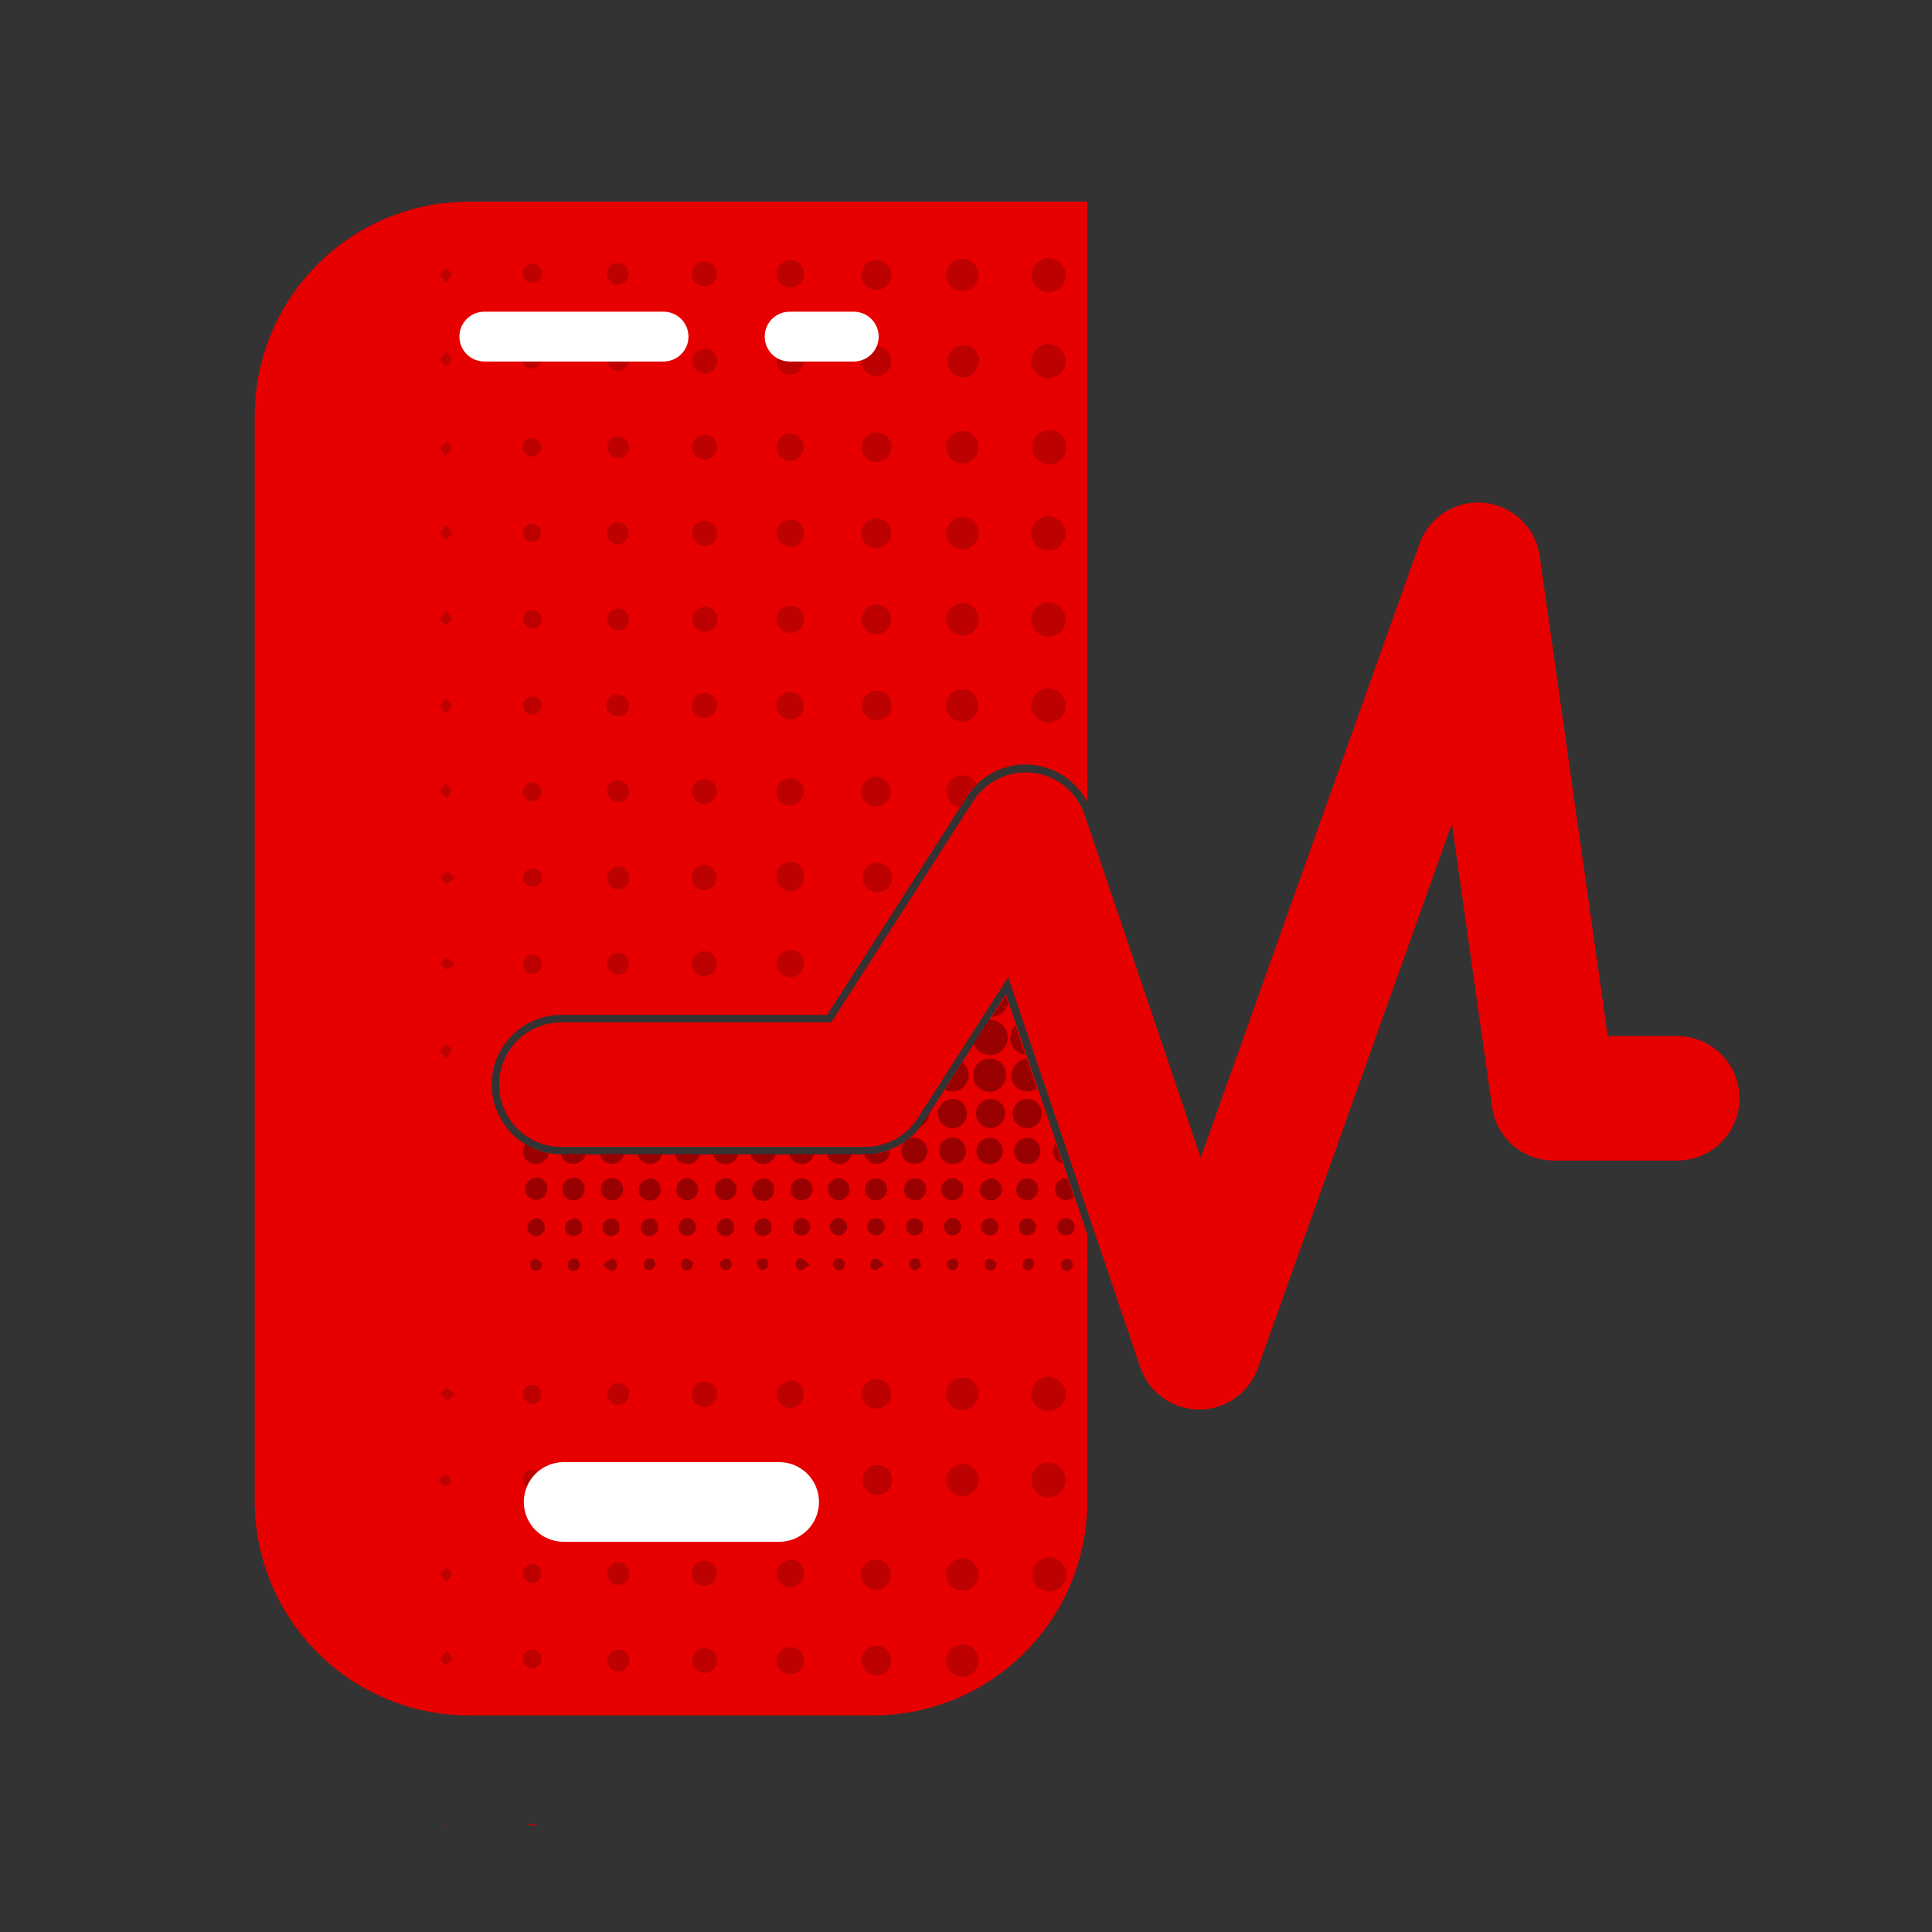<svg width="97" height="97" viewBox="0 0 97 97" fill="none" xmlns="http://www.w3.org/2000/svg">
<rect x="0" y="0" width="97" height="97" fill="#333333" stroke="none"/>
<g clip-path="url(#clip0_24_47)">
<g clip-path="url(#clip1_24_47)">
<path d="M50.5 49.916L46.375 56.344C45.731 57.347 44.622 57.956 43.431 57.956H28.184C27.078 57.953 26.034 57.431 25.375 56.541C24.587 55.478 24.466 54.062 25.059 52.881C25.653 51.7 26.863 50.956 28.184 50.956H41.531L48.55 40C49.359 38.716 50.913 38.109 52.381 38.5L52.531 38.55C52.625 38.575 52.719 38.609 52.809 38.644L52.991 38.725L53.216 38.844L53.4 38.956L53.584 39.091C53.65 39.134 53.709 39.184 53.769 39.234L53.919 39.369L54.1 39.556L54.191 39.666C54.347 39.847 54.478 40.047 54.591 40.259V10.125H23.55C17.606 10.125 12.791 14.944 12.791 20.884V75.384C12.8 81.319 17.616 86.125 23.55 86.125H43.834C49.778 86.125 54.594 81.306 54.591 75.366V61.966L50.5 49.916Z" fill="#E60000"/>
<path d="M27.175 74.331C27.169 74.456 27.113 74.572 27.019 74.653C26.922 74.734 26.8 74.775 26.675 74.766C26.431 74.75 26.241 74.544 26.25 74.3C26.238 74.125 26.328 73.959 26.478 73.872C26.631 73.784 26.819 73.791 26.966 73.888C27.109 73.984 27.188 74.156 27.166 74.331H27.175ZM26.709 78.531C26.466 78.528 26.262 78.725 26.259 78.969C26.241 79.144 26.325 79.316 26.475 79.409C26.622 79.5 26.812 79.5 26.962 79.409C27.109 79.316 27.194 79.144 27.175 78.969C27.166 78.722 26.959 78.525 26.709 78.531ZM26.675 83.759C26.797 83.772 26.919 83.734 27.012 83.656C27.109 83.578 27.166 83.463 27.175 83.341C27.2 83.169 27.125 82.997 26.981 82.897C26.841 82.797 26.653 82.787 26.5 82.869C26.347 82.953 26.253 83.116 26.259 83.291C26.25 83.534 26.431 83.741 26.675 83.759ZM26.706 69.531C26.459 69.531 26.262 69.731 26.259 69.975C26.241 70.15 26.325 70.319 26.475 70.412C26.622 70.506 26.812 70.506 26.962 70.412C27.109 70.319 27.194 70.15 27.175 69.975C27.172 69.853 27.122 69.737 27.034 69.653C26.944 69.572 26.825 69.525 26.706 69.531ZM22.384 74.031C22.294 74.031 22.166 74.169 21.975 74.309C22.166 74.45 22.281 74.606 22.384 74.594C22.491 74.584 22.594 74.425 22.7 74.331C22.594 74.219 22.5 74.05 22.384 74.025V74.031ZM22.384 83.609C22.494 83.516 22.669 83.434 22.7 83.316C22.731 83.194 22.569 83.084 22.441 82.891C22.291 83.069 22.134 83.181 22.134 83.284C22.134 83.391 22.275 83.5 22.366 83.606L22.384 83.609ZM26.741 47.931C26.494 47.925 26.291 48.116 26.281 48.359C26.256 48.534 26.331 48.706 26.475 48.803C26.622 48.903 26.809 48.909 26.959 48.825C27.113 48.737 27.203 48.575 27.194 48.4C27.2 48.272 27.153 48.147 27.062 48.056C26.972 47.969 26.847 47.919 26.719 47.925L26.741 47.931ZM22.45 78.691C22.341 78.791 22.166 78.869 22.134 78.991C22.106 79.109 22.269 79.216 22.4 79.416C22.544 79.231 22.706 79.119 22.7 79.016C22.694 78.909 22.5 78.794 22.431 78.684L22.45 78.691ZM22.116 44.044C22.219 44.156 22.309 44.319 22.431 44.35C22.55 44.381 22.65 44.206 22.841 44.069C22.65 43.931 22.534 43.775 22.431 43.784C22.325 43.794 22.2 43.95 22.094 44.041L22.116 44.044ZM22.116 48.369C22.219 48.475 22.309 48.641 22.431 48.669C22.55 48.7 22.65 48.525 22.841 48.391C22.65 48.25 22.534 48.094 22.431 48.106C22.325 48.116 22.2 48.269 22.094 48.366L22.116 48.369ZM22.116 69.969C22.219 70.081 22.309 70.244 22.431 70.275C22.55 70.306 22.65 70.131 22.841 69.994C22.65 69.856 22.534 69.7 22.431 69.709C22.325 69.719 22.2 69.875 22.094 69.966L22.116 69.969ZM26.719 43.6C26.466 43.603 26.259 43.809 26.259 44.066C26.256 44.309 26.453 44.513 26.7 44.516C26.825 44.525 26.95 44.484 27.047 44.4C27.141 44.316 27.197 44.197 27.2 44.069C27.2 43.944 27.15 43.822 27.059 43.734C26.969 43.647 26.847 43.597 26.719 43.6ZM31.041 69.444C30.741 69.444 30.494 69.684 30.491 69.984C30.488 70.284 30.725 70.531 31.028 70.534C31.328 70.541 31.575 70.3 31.581 70C31.587 69.853 31.531 69.709 31.431 69.606C31.328 69.5 31.188 69.441 31.041 69.444ZM31.041 43.519C30.897 43.516 30.756 43.572 30.653 43.675C30.55 43.775 30.497 43.916 30.5 44.059C30.481 44.266 30.578 44.466 30.756 44.575C30.931 44.684 31.153 44.684 31.331 44.575C31.506 44.466 31.606 44.266 31.584 44.059C31.594 43.913 31.541 43.766 31.438 43.659C31.334 43.553 31.188 43.494 31.041 43.5V43.519ZM31.041 47.841C30.819 47.834 30.616 47.962 30.525 48.166C30.438 48.366 30.478 48.603 30.631 48.763C30.788 48.922 31.022 48.972 31.225 48.891C31.431 48.809 31.569 48.612 31.569 48.391C31.578 48.247 31.525 48.109 31.428 48.003C31.328 47.9 31.194 47.841 31.05 47.841H31.041ZM31.569 39.766C31.587 39.544 31.469 39.334 31.272 39.234C31.072 39.134 30.834 39.166 30.669 39.312C30.5 39.456 30.441 39.691 30.512 39.9C30.584 40.109 30.778 40.253 31 40.266C31.147 40.288 31.294 40.247 31.406 40.15C31.519 40.053 31.581 39.913 31.581 39.766H31.569ZM31.069 73.766C30.847 73.747 30.637 73.866 30.538 74.066C30.438 74.266 30.472 74.506 30.619 74.672C30.769 74.838 31.006 74.897 31.216 74.819C31.425 74.741 31.566 74.544 31.569 74.319C31.587 74.175 31.538 74.031 31.441 73.925C31.341 73.819 31.2 73.759 31.056 73.766H31.069ZM26.719 35.875C26.975 35.881 27.184 35.678 27.191 35.425C27.2 35.181 27.009 34.975 26.766 34.966C26.641 34.953 26.519 34.994 26.425 35.075C26.331 35.156 26.272 35.272 26.266 35.394C26.256 35.647 26.453 35.862 26.706 35.875H26.719ZM26.719 30.641C26.475 30.644 26.278 30.841 26.275 31.084C26.269 31.275 26.378 31.447 26.553 31.522C26.725 31.597 26.928 31.559 27.059 31.425C27.194 31.291 27.231 31.091 27.156 30.916C27.081 30.744 26.909 30.634 26.719 30.641ZM26.719 39.284C26.478 39.278 26.272 39.469 26.259 39.709C26.234 39.884 26.312 40.056 26.456 40.153C26.6 40.253 26.788 40.259 26.941 40.175C27.094 40.087 27.184 39.925 27.175 39.75C27.178 39.628 27.131 39.509 27.047 39.422C26.959 39.334 26.844 39.284 26.719 39.284ZM31.05 78.444C30.906 78.438 30.766 78.491 30.663 78.591C30.559 78.688 30.5 78.825 30.5 78.969C30.475 79.175 30.569 79.378 30.741 79.491C30.916 79.603 31.137 79.609 31.316 79.506C31.494 79.403 31.597 79.206 31.584 79C31.594 78.853 31.541 78.709 31.438 78.606C31.337 78.5 31.197 78.441 31.05 78.444ZM31.05 82.831C30.828 82.828 30.628 82.959 30.544 83.162C30.456 83.366 30.503 83.603 30.659 83.759C30.812 83.916 31.047 83.963 31.253 83.878C31.456 83.794 31.591 83.597 31.591 83.375C31.594 83.228 31.538 83.088 31.434 82.984C31.328 82.881 31.188 82.825 31.041 82.831H31.05ZM35.375 40.366C35.719 40.362 35.997 40.081 35.994 39.737C35.994 39.391 35.712 39.116 35.369 39.116C35.025 39.116 34.744 39.397 34.744 39.741C34.744 39.906 34.806 40.066 34.922 40.184C35.041 40.3 35.2 40.366 35.366 40.366H35.375ZM35.375 18.759C35.719 18.769 36.006 18.494 36.016 18.15C36.022 17.806 35.75 17.519 35.406 17.509C35.059 17.503 34.772 17.775 34.766 18.119C34.756 18.466 35.031 18.753 35.375 18.759ZM35.375 14.369C35.719 14.366 35.994 14.081 35.991 13.738C35.984 13.394 35.703 13.116 35.359 13.119C35.013 13.125 34.737 13.406 34.741 13.75C34.737 13.916 34.803 14.078 34.922 14.194C35.041 14.312 35.203 14.375 35.369 14.369H35.375ZM31.034 34.869C30.828 34.85 30.628 34.95 30.519 35.125C30.409 35.3 30.409 35.525 30.519 35.7C30.628 35.875 30.828 35.975 31.034 35.956C31.181 35.966 31.328 35.913 31.431 35.806C31.534 35.7 31.584 35.553 31.569 35.406C31.569 35.263 31.512 35.125 31.413 35.028C31.309 34.928 31.172 34.872 31.031 34.875L31.034 34.869ZM35.375 36.034C35.719 36.028 35.994 35.747 35.991 35.403C35.984 35.056 35.703 34.781 35.359 34.784C35.013 34.788 34.737 35.072 34.741 35.416C34.734 35.584 34.8 35.744 34.919 35.862C35.041 35.981 35.203 36.047 35.369 36.041L35.375 36.034ZM35.375 31.716C35.719 31.722 36.006 31.45 36.016 31.106C36.025 30.762 35.753 30.475 35.409 30.466C35.062 30.456 34.775 30.725 34.766 31.069C34.753 31.234 34.809 31.394 34.919 31.516C35.028 31.641 35.181 31.712 35.344 31.719L35.375 31.716ZM39.709 14.425C39.987 14.416 40.231 14.238 40.328 13.978C40.422 13.719 40.353 13.425 40.15 13.238C39.944 13.05 39.647 13.003 39.397 13.119C39.144 13.234 38.987 13.494 39 13.769C39.006 14.141 39.309 14.434 39.681 14.431L39.709 14.425ZM36 26.806C36.016 26.462 35.75 26.169 35.406 26.153C35.062 26.134 34.769 26.4 34.753 26.744C34.734 27.087 34.997 27.381 35.341 27.4C35.506 27.413 35.672 27.356 35.797 27.244C35.922 27.131 35.994 26.972 36 26.806ZM39.681 18.806C39.956 18.806 40.203 18.637 40.309 18.384C40.413 18.128 40.353 17.834 40.156 17.641C39.959 17.447 39.666 17.391 39.413 17.5C39.159 17.609 38.997 17.859 39 18.134C38.997 18.312 39.062 18.484 39.188 18.613C39.312 18.741 39.481 18.812 39.659 18.816L39.681 18.806ZM26.466 91.641H26.966C26.891 91.581 26.8 91.553 26.706 91.559C26.619 91.566 26.538 91.594 26.466 91.641ZM22.381 91.641H22.456C22.441 91.625 22.431 91.606 22.419 91.591L22.381 91.641ZM44 14.559C44.416 14.559 44.75 14.225 44.75 13.809C44.75 13.397 44.416 13.059 44 13.059C43.584 13.059 43.25 13.397 43.25 13.809C43.25 14.225 43.584 14.559 44 14.559ZM39.669 23.134C40.047 23.134 40.35 22.831 40.35 22.456C40.35 22.078 40.047 21.775 39.669 21.775C39.294 21.775 38.991 22.078 38.991 22.456C38.991 22.831 39.294 23.134 39.669 23.134ZM22.681 22.5C22.681 22.391 22.519 22.284 22.431 22.175C22.319 22.275 22.144 22.356 22.116 22.475C22.084 22.594 22.25 22.7 22.375 22.9C22.525 22.694 22.684 22.584 22.681 22.5ZM22.366 18.391C22.475 18.291 22.65 18.209 22.681 18.091C22.709 17.969 22.55 17.866 22.419 17.666C22.269 17.85 22.116 17.959 22.116 18.066C22.116 18.169 22.275 18.259 22.366 18.369V18.391ZM22.681 13.791C22.681 13.681 22.519 13.575 22.431 13.469C22.319 13.566 22.144 13.65 22.116 13.766C22.084 13.881 22.25 13.991 22.381 14.191C22.525 14 22.684 13.875 22.681 13.769V13.791ZM22.366 27.094C22.475 27 22.65 26.919 22.681 26.8C22.709 26.681 22.55 26.575 22.419 26.375C22.269 26.556 22.116 26.666 22.116 26.769C22.116 26.875 22.275 26.969 22.366 27.075V27.094ZM22.681 52.731C22.681 52.619 22.506 52.519 22.409 52.419C22.306 52.525 22.141 52.619 22.116 52.741C22.091 52.859 22.259 52.956 22.406 53.144C22.541 52.931 22.691 52.809 22.681 52.709V52.731ZM22.116 39.741C22.144 39.859 22.316 39.941 22.431 40.041C22.519 39.931 22.675 39.831 22.681 39.716C22.684 39.6 22.525 39.5 22.381 39.316C22.25 39.5 22.094 39.65 22.116 39.741ZM22.375 31.4C22.484 31.3 22.65 31.209 22.681 31.091C22.709 30.969 22.544 30.869 22.409 30.675C22.266 30.859 22.109 30.975 22.116 31.081C22.119 31.184 22.281 31.294 22.375 31.4ZM35.366 49C35.709 48.997 35.987 48.716 35.984 48.372C35.984 48.028 35.703 47.75 35.359 47.75C35.013 47.75 34.734 48.031 34.734 48.375C34.731 48.544 34.797 48.706 34.916 48.822C35.034 48.941 35.197 49.006 35.366 49ZM35.366 44.681C35.709 44.675 35.984 44.391 35.981 44.047C35.975 43.703 35.694 43.425 35.347 43.431C35.003 43.434 34.728 43.716 34.731 44.059C34.725 44.231 34.791 44.394 34.913 44.513C35.034 44.631 35.2 44.694 35.369 44.684L35.366 44.681ZM26.706 14.181C26.881 14.197 27.05 14.116 27.144 13.966C27.238 13.816 27.238 13.628 27.144 13.478C27.05 13.328 26.881 13.247 26.706 13.266C26.587 13.262 26.472 13.309 26.387 13.394C26.303 13.478 26.256 13.591 26.256 13.709C26.247 13.838 26.291 13.963 26.378 14.056C26.462 14.147 26.584 14.203 26.709 14.206L26.706 14.181ZM26.706 21.975C26.459 21.972 26.256 22.169 26.256 22.416C26.238 22.591 26.319 22.759 26.469 22.853C26.619 22.947 26.806 22.947 26.956 22.853C27.106 22.759 27.188 22.591 27.169 22.416C27.15 22.178 26.947 21.997 26.709 22L26.706 21.975ZM22.406 35.091C22.3 35.194 22.134 35.291 22.109 35.409C22.084 35.531 22.256 35.631 22.4 35.819C22.534 35.625 22.684 35.506 22.675 35.4C22.666 35.294 22.5 35.219 22.409 35.116L22.406 35.091ZM26.669 18.5C26.925 18.519 27.15 18.331 27.169 18.075C27.172 17.825 26.988 17.609 26.741 17.575C26.616 17.566 26.491 17.606 26.397 17.691C26.303 17.772 26.247 17.891 26.241 18.016C26.222 18.141 26.259 18.269 26.344 18.366C26.428 18.466 26.547 18.522 26.675 18.525L26.669 18.5ZM26.7 26.294C26.456 26.297 26.256 26.497 26.256 26.741C26.253 26.863 26.3 26.981 26.384 27.069C26.469 27.159 26.587 27.209 26.709 27.209C26.962 27.206 27.169 27.003 27.169 26.75C27.153 26.506 26.95 26.316 26.706 26.319L26.7 26.294ZM48.6 39.894C48.916 39.394 49.056 39.394 49.056 39.394C48.888 39.047 48.5 38.862 48.125 38.959C47.75 39.053 47.494 39.4 47.516 39.788C47.534 40.172 47.828 40.491 48.209 40.544L48.6 39.894ZM48.325 25.966C47.881 25.962 47.516 26.319 47.509 26.762C47.503 27.209 47.856 27.575 48.303 27.584C48.747 27.594 49.116 27.244 49.131 26.8C49.141 26.581 49.059 26.366 48.909 26.209C48.756 26.05 48.544 25.962 48.325 25.966ZM48.325 21.644C47.997 21.641 47.697 21.837 47.569 22.141C47.441 22.441 47.509 22.794 47.741 23.025C47.972 23.259 48.322 23.328 48.625 23.203C48.931 23.075 49.128 22.778 49.125 22.45C49.128 22.238 49.044 22.031 48.897 21.881C48.747 21.731 48.544 21.644 48.331 21.644H48.325ZM48.325 34.609C47.997 34.6 47.694 34.791 47.559 35.091C47.425 35.391 47.487 35.741 47.716 35.981C47.944 36.219 48.291 36.294 48.597 36.172C48.903 36.053 49.106 35.759 49.109 35.431C49.125 34.994 48.781 34.625 48.344 34.609H48.325ZM48.325 30.291C47.997 30.291 47.7 30.491 47.575 30.794C47.45 31.097 47.522 31.447 47.756 31.678C47.994 31.909 48.344 31.975 48.647 31.844C48.947 31.712 49.141 31.413 49.134 31.084C49.138 30.869 49.05 30.666 48.897 30.516C48.744 30.366 48.534 30.284 48.319 30.291H48.325ZM44.031 17.391C43.728 17.381 43.45 17.553 43.325 17.831C43.2 18.106 43.256 18.431 43.466 18.65C43.675 18.869 43.997 18.938 44.278 18.828C44.559 18.719 44.747 18.447 44.75 18.144C44.756 17.947 44.684 17.756 44.547 17.616C44.409 17.472 44.222 17.391 44.025 17.391H44.031ZM44 21.709C43.591 21.716 43.263 22.05 43.266 22.459C43.266 22.866 43.597 23.197 44.006 23.2C44.416 23.203 44.75 22.875 44.756 22.466C44.759 22.262 44.684 22.069 44.541 21.925C44.397 21.781 44.203 21.703 44 21.709ZM44 26.031C43.591 26.025 43.256 26.35 43.247 26.759C43.237 27.169 43.559 27.506 43.969 27.519C44.375 27.531 44.719 27.212 44.734 26.806C44.747 26.603 44.675 26.403 44.538 26.256C44.397 26.109 44.203 26.028 44 26.031ZM48.316 73.5C47.869 73.503 47.509 73.866 47.509 74.309C47.509 74.756 47.869 75.119 48.316 75.119C48.759 75.122 49.125 74.766 49.131 74.319C49.138 74.1 49.056 73.888 48.9 73.731C48.747 73.578 48.534 73.494 48.316 73.5ZM49.125 83.416C49.144 83.088 48.959 82.778 48.663 82.638C48.366 82.497 48.013 82.55 47.769 82.772C47.525 82.997 47.444 83.344 47.556 83.653C47.672 83.959 47.959 84.169 48.291 84.181C48.503 84.191 48.709 84.116 48.869 83.972C49.025 83.828 49.119 83.628 49.125 83.416ZM48.35 69.175C48.022 69.162 47.719 69.35 47.581 69.65C47.447 69.95 47.506 70.303 47.731 70.541C47.956 70.781 48.306 70.859 48.612 70.741C48.919 70.622 49.125 70.328 49.131 70C49.138 69.787 49.059 69.578 48.913 69.425C48.766 69.269 48.562 69.178 48.35 69.175ZM48.316 78.241C47.869 78.244 47.513 78.603 47.509 79.047C47.509 79.494 47.866 79.856 48.312 79.859C48.756 79.866 49.122 79.509 49.131 79.066C49.138 78.847 49.056 78.631 48.9 78.475C48.747 78.319 48.534 78.234 48.316 78.241ZM43.256 31.031C43.228 31.331 43.384 31.622 43.653 31.759C43.925 31.9 44.25 31.863 44.481 31.666C44.712 31.469 44.8 31.15 44.703 30.863C44.609 30.575 44.347 30.375 44.044 30.356C43.85 30.337 43.656 30.4 43.509 30.528C43.359 30.653 43.269 30.834 43.256 31.031ZM52.681 34.559C52.331 34.544 52.006 34.741 51.859 35.059C51.712 35.378 51.772 35.753 52.013 36.006C52.253 36.263 52.622 36.347 52.95 36.222C53.275 36.097 53.494 35.784 53.5 35.434C53.503 34.972 53.144 34.587 52.681 34.559ZM52.631 30.241C52.156 30.247 51.775 30.634 51.781 31.106C51.784 31.581 52.169 31.962 52.644 31.959C53.116 31.959 53.5 31.575 53.5 31.1C53.494 30.622 53.106 30.241 52.631 30.241ZM52.631 14.675C53.106 14.684 53.497 14.306 53.506 13.831C53.513 13.356 53.134 12.963 52.659 12.956C52.431 12.953 52.212 13.044 52.05 13.206C51.888 13.366 51.794 13.588 51.794 13.816C51.8 14.272 52.159 14.65 52.616 14.675H52.631ZM52.659 17.275C52.312 17.266 51.994 17.469 51.853 17.788C51.712 18.106 51.778 18.478 52.019 18.731C52.259 18.981 52.631 19.062 52.953 18.934C53.278 18.809 53.494 18.497 53.5 18.15C53.503 17.672 53.122 17.284 52.644 17.275H52.659ZM52.659 25.916C52.309 25.906 51.991 26.109 51.853 26.431C51.712 26.75 51.781 27.122 52.022 27.375C52.266 27.625 52.638 27.703 52.959 27.572C53.284 27.444 53.497 27.128 53.5 26.781C53.497 26.303 53.112 25.919 52.634 25.916H52.659ZM52.659 21.594C52.188 21.606 51.812 21.997 51.819 22.472C51.828 22.944 52.219 23.322 52.694 23.316C53.166 23.306 53.547 22.919 53.541 22.444C53.534 22.209 53.434 21.984 53.259 21.825C53.087 21.666 52.856 21.581 52.619 21.594H52.659ZM52.684 78.191C52.212 78.188 51.825 78.569 51.819 79.041C51.816 79.516 52.194 79.903 52.669 79.909C53.141 79.916 53.531 79.537 53.541 79.066C53.541 78.828 53.447 78.603 53.278 78.438C53.109 78.272 52.881 78.184 52.644 78.191H52.684ZM49.184 18.191C49.203 17.863 49.022 17.553 48.722 17.413C48.425 17.272 48.072 17.325 47.828 17.547C47.587 17.772 47.503 18.119 47.616 18.428C47.731 18.734 48.022 18.944 48.35 18.956C48.772 18.941 49.112 18.603 49.125 18.181L49.184 18.191ZM48.316 13C47.869 13 47.506 13.363 47.506 13.809C47.506 14.256 47.869 14.619 48.316 14.619C48.756 14.619 49.119 14.262 49.119 13.819C49.128 13.603 49.044 13.394 48.894 13.238C48.741 13.084 48.531 12.997 48.316 13ZM52.616 73.444C52.141 73.459 51.769 73.853 51.781 74.325C51.794 74.8 52.184 75.175 52.659 75.166C53.131 75.153 53.509 74.763 53.5 74.291C53.494 74.062 53.397 73.844 53.231 73.684C53.066 73.528 52.844 73.444 52.616 73.45V73.444ZM31.044 30.556C30.825 30.55 30.622 30.681 30.534 30.884C30.447 31.087 30.491 31.322 30.644 31.481C30.797 31.637 31.031 31.688 31.238 31.606C31.444 31.525 31.578 31.325 31.581 31.106C31.584 30.959 31.531 30.819 31.431 30.716C31.328 30.613 31.191 30.553 31.044 30.556ZM52.656 69.125C52.181 69.116 51.788 69.494 51.781 69.969C51.772 70.444 52.15 70.838 52.625 70.844C53.1 70.853 53.491 70.475 53.5 70C53.503 69.528 53.128 69.138 52.656 69.125ZM39.694 82.691C39.416 82.681 39.159 82.844 39.047 83.1C38.934 83.353 38.991 83.653 39.184 83.853C39.378 84.053 39.675 84.116 39.931 84.009C40.191 83.906 40.359 83.653 40.359 83.375C40.366 83.194 40.297 83.022 40.172 82.891C40.047 82.763 39.875 82.691 39.694 82.691ZM35.344 69.366C35.178 69.362 35.019 69.431 34.903 69.55C34.788 69.672 34.728 69.834 34.734 70C34.734 70.35 35.019 70.631 35.369 70.631C35.716 70.631 36 70.35 36 70C36.009 69.825 35.944 69.656 35.816 69.534C35.691 69.412 35.519 69.35 35.344 69.366ZM44 34.675C43.591 34.684 43.266 35.022 43.269 35.431C43.275 35.841 43.609 36.169 44.019 36.166C44.428 36.163 44.759 35.828 44.759 35.419C44.766 35.219 44.684 35.025 44.541 34.884C44.397 34.741 44.2 34.666 44 34.675ZM35.334 21.831C34.994 21.853 34.734 22.144 34.75 22.484C34.769 22.825 35.056 23.091 35.397 23.078C35.741 23.066 36.006 22.781 36 22.441C36 22.269 35.928 22.106 35.8 21.991C35.675 21.875 35.506 21.816 35.334 21.831ZM39.675 78.331C39.4 78.331 39.153 78.5 39.05 78.756C38.947 79.013 39.006 79.303 39.203 79.497C39.4 79.688 39.694 79.744 39.947 79.634C40.2 79.525 40.362 79.275 40.359 79C40.369 78.816 40.3 78.634 40.169 78.503C40.041 78.372 39.859 78.3 39.675 78.306V78.331ZM39.675 69.331C39.4 69.331 39.153 69.5 39.05 69.756C38.947 70.013 39.006 70.303 39.203 70.497C39.4 70.688 39.694 70.744 39.947 70.634C40.2 70.525 40.362 70.275 40.359 70C40.369 69.812 40.3 69.631 40.169 69.5C40.038 69.366 39.856 69.297 39.669 69.306L39.675 69.331ZM39.675 73.65C39.3 73.647 38.991 73.95 38.984 74.325C38.981 74.7 39.278 75.013 39.656 75.019C40.031 75.028 40.344 74.731 40.356 74.356C40.372 74.166 40.309 73.978 40.178 73.841C40.05 73.7 39.869 73.622 39.681 73.625L39.675 73.65ZM31.031 21.916C30.809 21.916 30.609 22.053 30.528 22.259C30.447 22.466 30.497 22.7 30.656 22.853C30.816 23.006 31.053 23.047 31.256 22.959C31.456 22.869 31.587 22.666 31.581 22.444C31.581 22.3 31.522 22.163 31.419 22.062C31.312 21.962 31.175 21.909 31.031 21.916ZM31.031 13.206C30.809 13.2 30.606 13.328 30.516 13.528C30.428 13.731 30.469 13.966 30.622 14.125C30.775 14.284 31.006 14.338 31.212 14.256C31.419 14.178 31.556 13.981 31.559 13.759C31.572 13.466 31.344 13.219 31.05 13.206H31.031ZM31.031 26.234C30.809 26.228 30.606 26.356 30.516 26.559C30.428 26.762 30.469 27 30.622 27.159C30.775 27.319 31.009 27.369 31.216 27.288C31.422 27.203 31.559 27.006 31.559 26.784C31.566 26.644 31.516 26.506 31.422 26.403C31.325 26.3 31.191 26.238 31.05 26.234H31.031ZM31.031 17.591C30.887 17.591 30.75 17.647 30.65 17.75C30.55 17.853 30.497 17.991 30.5 18.134C30.528 18.416 30.762 18.628 31.044 18.628C31.322 18.628 31.559 18.416 31.584 18.134C31.587 17.991 31.531 17.85 31.428 17.747C31.325 17.644 31.184 17.587 31.041 17.591H31.031ZM36 74.319C36.009 73.975 35.737 73.691 35.391 73.681C35.047 73.672 34.759 73.944 34.75 74.287C34.741 74.631 35.009 74.919 35.356 74.931C35.522 74.941 35.688 74.881 35.809 74.766C35.934 74.65 36.003 74.487 36 74.319ZM35.4 82.75C35.231 82.741 35.069 82.803 34.947 82.919C34.825 83.031 34.756 83.194 34.756 83.359C34.747 83.703 35.019 83.991 35.362 84C35.706 84.009 35.994 83.737 36.003 83.394C36.016 83.05 35.744 82.763 35.4 82.75ZM35.4 79.609C35.741 79.588 36 79.297 35.984 78.956C35.966 78.612 35.678 78.35 35.337 78.362C34.997 78.375 34.728 78.659 34.734 79C34.734 79.166 34.803 79.325 34.922 79.441C35.044 79.556 35.203 79.616 35.369 79.609H35.4ZM44.056 69.241C43.75 69.219 43.466 69.381 43.331 69.656C43.197 69.931 43.244 70.259 43.45 70.484C43.653 70.709 43.975 70.787 44.259 70.681C44.547 70.575 44.737 70.306 44.744 70C44.753 69.803 44.681 69.612 44.547 69.469C44.409 69.325 44.222 69.244 44.025 69.241H44.056ZM44.056 73.559C43.75 73.556 43.472 73.737 43.353 74.019C43.234 74.3 43.3 74.628 43.516 74.841C43.734 75.056 44.059 75.119 44.341 75C44.622 74.878 44.8 74.6 44.794 74.294C44.797 74.091 44.709 73.894 44.559 73.753C44.409 73.612 44.206 73.544 44 73.559H44.056ZM44.056 43.316C43.753 43.312 43.478 43.494 43.362 43.775C43.247 44.053 43.309 44.375 43.525 44.587C43.741 44.803 44.062 44.862 44.341 44.747C44.619 44.628 44.8 44.353 44.794 44.05C44.797 43.844 44.712 43.647 44.559 43.506C44.409 43.366 44.206 43.297 44 43.316H44.056ZM44 39C43.697 38.991 43.419 39.169 43.297 39.444C43.175 39.722 43.234 40.044 43.444 40.263C43.656 40.481 43.975 40.55 44.256 40.438C44.538 40.325 44.722 40.053 44.725 39.75C44.731 39.553 44.656 39.362 44.519 39.222C44.384 39.081 44.197 39 44 39ZM40.341 35.441C40.347 35.069 40.053 34.756 39.681 34.747C39.309 34.734 38.997 35.025 38.981 35.397C38.966 35.769 39.253 36.084 39.625 36.106C39.812 36.122 40 36.062 40.141 35.934C40.281 35.806 40.359 35.625 40.359 35.434L40.341 35.441ZM40.341 44.081C40.394 43.816 40.284 43.544 40.059 43.388C39.837 43.234 39.547 43.228 39.316 43.369C39.084 43.513 38.962 43.778 39 44.044C38.991 44.422 39.291 44.731 39.666 44.741C40.041 44.747 40.353 44.45 40.359 44.075L40.341 44.081ZM39.644 39.081C39.272 39.087 38.975 39.397 38.981 39.769C38.984 40.144 39.291 40.444 39.666 40.441C40.038 40.438 40.341 40.134 40.341 39.759C40.35 39.575 40.284 39.394 40.156 39.263C40.028 39.128 39.85 39.056 39.666 39.059L39.644 39.081ZM44.725 79.081C44.741 78.666 44.416 78.319 44.003 78.303C43.587 78.287 43.241 78.609 43.225 79.025C43.209 79.441 43.534 79.787 43.947 79.803C44.362 79.819 44.709 79.494 44.725 79.081ZM39.694 47.7C39.509 47.694 39.331 47.763 39.2 47.894C39.069 48.022 38.997 48.2 39 48.384C39 48.759 39.303 49.066 39.681 49.066C40.056 49.066 40.359 48.759 40.359 48.384C40.362 48.206 40.297 48.031 40.172 47.903C40.047 47.775 39.875 47.7 39.694 47.7ZM44.025 82.625C43.719 82.612 43.438 82.787 43.312 83.066C43.184 83.344 43.241 83.672 43.453 83.891C43.663 84.112 43.987 84.184 44.272 84.072C44.556 83.959 44.744 83.684 44.744 83.381C44.753 82.972 44.431 82.634 44.025 82.625ZM39.691 30.419C39.506 30.409 39.325 30.478 39.194 30.606C39.062 30.738 38.994 30.916 39 31.1C39 31.475 39.303 31.778 39.678 31.781C40.05 31.781 40.356 31.481 40.359 31.106C40.362 30.731 40.066 30.425 39.691 30.419ZM39.691 26.094C39.506 26.091 39.328 26.159 39.197 26.291C39.069 26.419 38.997 26.597 39 26.781C39 27.156 39.303 27.459 39.681 27.459C40.056 27.459 40.359 27.156 40.359 26.781C40.362 26.6 40.297 26.428 40.172 26.297C40.047 26.169 39.875 26.097 39.694 26.094H39.691Z" fill="#BD0000"/>
<path d="M33.316 18.15H24.316C23.625 18.15 23.066 17.591 23.066 16.9C23.066 16.209 23.625 15.65 24.316 15.65H33.316C34.006 15.65 34.566 16.209 34.566 16.9C34.566 17.591 34.006 18.15 33.316 18.15Z" fill="white"/>
<path d="M42.865 18.15H39.644C38.953 18.15 38.394 17.591 38.394 16.9C38.394 16.209 38.953 15.65 39.644 15.65H42.865C43.556 15.65 44.115 16.209 44.115 16.9C44.115 17.591 43.556 18.15 42.865 18.15Z" fill="white"/>
<path d="M39.119 77.409H28.3C27.197 77.409 26.3 76.516 26.3 75.409C26.3 74.306 27.197 73.409 28.3 73.409H39.119C40.225 73.409 41.119 74.306 41.119 75.409C41.119 76.516 40.225 77.409 39.119 77.409Z" fill="white"/>
<path d="M28.184 54.456H43.444L51.494 41.906L60.209 67.644L74.209 28.356L78.006 55.144H84.209" stroke="#E60000" stroke-width="6.25" stroke-linecap="round" stroke-linejoin="round"/>
<path d="M46.359 61.594C46.359 61.716 46.309 61.831 46.219 61.916C46.131 61.997 46.009 62.038 45.891 62.025C45.656 62 45.481 61.8 45.491 61.566C45.519 61.334 45.712 61.159 45.944 61.156C46.178 61.172 46.359 61.362 46.359 61.594ZM45.909 63.184C45.828 63.181 45.747 63.219 45.694 63.284C45.644 63.35 45.625 63.434 45.644 63.516C45.703 63.616 45.781 63.709 45.869 63.784C46.109 63.784 46.259 63.594 46.225 63.434C46.206 63.278 46.066 63.169 45.909 63.184ZM47.809 57.116C47.45 57.122 47.159 57.409 47.156 57.769C47.147 58.131 47.431 58.428 47.791 58.441C47.969 58.453 48.144 58.394 48.278 58.278C48.409 58.159 48.491 57.994 48.5 57.816C48.506 57.628 48.434 57.45 48.303 57.319C48.175 57.184 47.997 57.112 47.809 57.116ZM47.809 59.156C47.516 59.163 47.275 59.397 47.259 59.691C47.256 59.841 47.312 59.987 47.419 60.094C47.525 60.2 47.669 60.263 47.819 60.259C48.119 60.263 48.362 60.022 48.366 59.725C48.369 59.575 48.312 59.428 48.206 59.322C48.1 59.212 47.956 59.153 47.806 59.156H47.809ZM47.809 61.156C47.578 61.175 47.4 61.362 47.391 61.594C47.394 61.831 47.584 62.019 47.819 62.025C48.053 62.031 48.25 61.85 48.259 61.616C48.266 61.491 48.216 61.372 48.128 61.284C48.041 61.197 47.919 61.15 47.794 61.156H47.809ZM47.809 63.191C47.706 63.237 47.609 63.3 47.525 63.381C47.525 63.631 47.659 63.794 47.825 63.775C47.981 63.769 48.106 63.647 48.116 63.491C48.122 63.406 48.094 63.325 48.031 63.266C47.972 63.206 47.888 63.178 47.806 63.191H47.809ZM45.925 59.156C45.631 59.163 45.394 59.397 45.381 59.691C45.375 59.841 45.431 59.987 45.534 60.094C45.641 60.2 45.784 60.263 45.934 60.259C46.081 60.266 46.225 60.212 46.331 60.112C46.438 60.013 46.5 59.872 46.5 59.725C46.506 59.572 46.447 59.422 46.334 59.312C46.225 59.203 46.075 59.147 45.919 59.156H45.925ZM42.106 63.184C41.947 63.184 41.819 63.312 41.819 63.469C41.822 63.641 41.962 63.781 42.134 63.781C42.219 63.775 42.294 63.734 42.347 63.669C42.4 63.606 42.425 63.522 42.416 63.441C42.409 63.362 42.372 63.291 42.312 63.244C42.253 63.194 42.175 63.175 42.1 63.184H42.106ZM42.106 61.156C41.984 61.156 41.869 61.206 41.788 61.294C41.703 61.381 41.659 61.5 41.666 61.619C41.678 61.853 41.875 62.034 42.109 62.025C42.344 62.016 42.531 61.825 42.534 61.591C42.525 61.362 42.35 61.178 42.125 61.156H42.106ZM43.959 61.156C43.728 61.172 43.55 61.369 43.55 61.6C43.55 61.712 43.597 61.822 43.675 61.903C43.756 61.981 43.866 62.025 43.981 62.025C44.216 62.022 44.406 61.837 44.419 61.606C44.413 61.372 44.234 61.178 44 61.156H43.959ZM43.681 63.459C43.681 63.619 43.834 63.809 43.984 63.769C44.128 63.697 44.259 63.606 44.375 63.494C44.216 63.356 44.131 63.234 44.016 63.191C43.938 63.181 43.856 63.203 43.797 63.256C43.737 63.306 43.703 63.381 43.7 63.459H43.681ZM43.981 59.156C43.831 59.156 43.688 59.219 43.584 59.325C43.481 59.434 43.425 59.581 43.431 59.731C43.434 60.028 43.681 60.266 43.981 60.259C44.278 60.259 44.522 60.028 44.534 59.731C44.541 59.425 44.303 59.172 44 59.156H43.981ZM42.075 59.156C41.788 59.181 41.572 59.422 41.575 59.709C41.566 59.997 41.788 60.241 42.075 60.259C42.225 60.266 42.372 60.209 42.478 60.106C42.587 60.003 42.65 59.859 42.65 59.709C42.647 59.403 42.4 59.156 42.094 59.156H42.075ZM51.575 61.156C51.341 61.159 51.153 61.35 51.15 61.584C51.147 61.697 51.188 61.806 51.263 61.891C51.341 61.972 51.447 62.022 51.559 62.025C51.794 62.031 51.994 61.853 52.016 61.619C52.025 61.384 51.853 61.184 51.619 61.156H51.575ZM51.575 59.156C51.425 59.156 51.281 59.219 51.178 59.325C51.075 59.434 51.019 59.581 51.025 59.731C51.025 59.872 51.084 60.009 51.188 60.109C51.294 60.206 51.431 60.259 51.575 60.256C51.725 60.256 51.869 60.197 51.972 60.087C52.078 59.981 52.131 59.834 52.125 59.684C52.112 59.409 51.9 59.184 51.625 59.156H51.575ZM49.691 53.156C49.353 53.153 49.05 53.353 48.919 53.666C48.791 53.975 48.859 54.334 49.097 54.572C49.337 54.809 49.694 54.881 50.006 54.75C50.316 54.622 50.516 54.316 50.516 53.981C50.522 53.541 50.181 53.172 49.741 53.144L49.691 53.156ZM51.541 55.184C51.147 55.197 50.837 55.522 50.844 55.916C50.847 56.322 51.178 56.647 51.584 56.644C51.991 56.634 52.312 56.297 52.306 55.891C52.3 55.497 51.981 55.181 51.591 55.175L51.541 55.184ZM51.581 57.125C51.219 57.131 50.925 57.416 50.906 57.775C50.903 57.956 50.975 58.131 51.106 58.256C51.234 58.384 51.409 58.453 51.591 58.45C51.95 58.441 52.234 58.144 52.231 57.784C52.234 57.441 51.975 57.15 51.631 57.116L51.581 57.125ZM49.709 57.125C49.35 57.122 49.05 57.397 49.025 57.756C49.009 58.116 49.284 58.422 49.644 58.444C50.003 58.472 50.316 58.203 50.344 57.844C50.381 57.484 50.119 57.163 49.759 57.119L49.709 57.125ZM49.681 61.159C49.447 61.172 49.266 61.362 49.259 61.594C49.253 61.831 49.441 62.025 49.675 62.031C49.909 62.034 50.106 61.856 50.131 61.625C50.138 61.388 49.966 61.184 49.731 61.156L49.681 61.159ZM49.441 63.5C49.444 63.656 49.569 63.784 49.725 63.791C49.884 63.791 50.041 63.65 50.031 63.4C49.95 63.319 49.853 63.253 49.75 63.206C49.591 63.144 49.425 63.325 49.441 63.5ZM49.725 55.191C49.334 55.184 49.009 55.494 49 55.884C48.994 56.081 49.066 56.272 49.203 56.413C49.337 56.553 49.525 56.634 49.719 56.634C50.128 56.631 50.456 56.303 50.459 55.894C50.453 55.494 50.125 55.172 49.725 55.175V55.191ZM47.825 55.191C47.628 55.184 47.438 55.259 47.297 55.394C47.156 55.531 47.075 55.719 47.075 55.916C47.084 56.322 47.413 56.647 47.819 56.65C48.225 56.641 48.547 56.306 48.541 55.9C48.544 55.709 48.469 55.525 48.334 55.388C48.2 55.253 48.016 55.175 47.825 55.175V55.191ZM49.734 59.191C49.584 59.194 49.444 59.256 49.341 59.366C49.241 59.475 49.184 59.622 49.191 59.769C49.209 60.059 49.456 60.281 49.744 60.269C50.041 60.269 50.284 60.034 50.294 59.741C50.3 59.587 50.244 59.441 50.138 59.328C50.034 59.219 49.888 59.156 49.734 59.156V59.191ZM28.806 63.219C28.731 63.212 28.656 63.237 28.6 63.288C28.544 63.334 28.509 63.406 28.506 63.481C28.497 63.562 28.522 63.644 28.575 63.709C28.631 63.772 28.706 63.809 28.791 63.816C28.959 63.806 29.094 63.669 29.1 63.5C29.109 63.419 29.084 63.334 29.028 63.272C28.969 63.212 28.887 63.181 28.806 63.184V63.219ZM28.806 59.144C28.575 59.141 28.366 59.275 28.275 59.487C28.184 59.697 28.234 59.944 28.397 60.103C28.562 60.266 28.809 60.309 29.019 60.216C29.228 60.122 29.359 59.909 29.35 59.681C29.356 59.375 29.116 59.122 28.809 59.109L28.806 59.144ZM30.706 59.144C30.413 59.156 30.175 59.391 30.166 59.684C30.156 59.916 30.291 60.125 30.5 60.219C30.712 60.309 30.959 60.263 31.122 60.1C31.284 59.938 31.331 59.694 31.238 59.481C31.147 59.272 30.934 59.138 30.706 59.144ZM30.65 63.225C30.534 63.266 30.444 63.384 30.281 63.519C30.394 63.631 30.525 63.728 30.666 63.806C30.816 63.85 30.984 63.666 30.981 63.506C30.975 63.344 30.816 63.141 30.656 63.191L30.65 63.225ZM30.684 61.191C30.45 61.197 30.259 61.378 30.241 61.609C30.238 61.731 30.284 61.847 30.369 61.931C30.453 62.016 30.569 62.062 30.691 62.059C30.803 62.059 30.913 62.013 30.991 61.931C31.069 61.847 31.109 61.737 31.106 61.625C31.113 61.506 31.075 61.391 30.997 61.303C30.919 61.216 30.806 61.163 30.691 61.156L30.684 61.191ZM32.625 61.191C32.391 61.188 32.194 61.366 32.175 61.6C32.166 61.719 32.209 61.837 32.291 61.925C32.375 62.013 32.491 62.062 32.609 62.059C32.844 62.056 33.034 61.869 33.044 61.634C33.053 61.391 32.872 61.181 32.631 61.156L32.625 61.191ZM32.625 63.191C32.55 63.184 32.475 63.209 32.419 63.259C32.359 63.309 32.325 63.378 32.319 63.456C32.291 63.616 32.444 63.784 32.684 63.791C32.775 63.712 32.847 63.619 32.9 63.516C32.922 63.431 32.9 63.344 32.844 63.275C32.791 63.209 32.706 63.175 32.619 63.181L32.625 63.191ZM28.819 61.191C28.572 61.194 28.372 61.391 28.366 61.641C28.378 61.875 28.572 62.056 28.806 62.059C28.919 62.062 29.028 62.016 29.109 61.938C29.191 61.856 29.234 61.75 29.234 61.634C29.244 61.516 29.206 61.397 29.125 61.306C29.047 61.216 28.934 61.163 28.816 61.156L28.819 61.191ZM26.925 61.191C26.691 61.194 26.5 61.378 26.484 61.609C26.481 61.731 26.528 61.847 26.616 61.934C26.703 62.019 26.819 62.066 26.941 62.059C27.053 62.056 27.159 62.006 27.238 61.925C27.312 61.844 27.353 61.731 27.35 61.619C27.356 61.5 27.312 61.384 27.231 61.297C27.15 61.209 27.038 61.159 26.919 61.156L26.925 61.191ZM26.625 63.509C26.622 63.669 26.744 63.8 26.9 63.809C27.056 63.809 27.219 63.675 27.225 63.434C27.141 63.35 27.047 63.278 26.941 63.225C26.769 63.141 26.619 63.3 26.619 63.5L26.625 63.509ZM26.9 59.15C26.606 59.159 26.369 59.397 26.366 59.691C26.366 59.997 26.613 60.244 26.919 60.244C27.225 60.244 27.475 59.997 27.475 59.691C27.484 59.534 27.425 59.381 27.316 59.272C27.203 59.163 27.05 59.106 26.894 59.116L26.9 59.15ZM32.6 59.191C32.45 59.194 32.306 59.263 32.206 59.375C32.106 59.487 32.056 59.634 32.069 59.784C32.087 60.078 32.341 60.303 32.634 60.284C32.931 60.278 33.169 60.041 33.169 59.744C33.178 59.587 33.122 59.438 33.013 59.325C32.903 59.212 32.75 59.15 32.594 59.156L32.6 59.191ZM53.556 63.219C53.478 63.216 53.403 63.241 53.35 63.294C53.294 63.347 53.263 63.419 53.266 63.494C53.259 63.578 53.291 63.656 53.347 63.716C53.4 63.778 53.478 63.812 53.559 63.816C53.731 63.803 53.862 63.656 53.856 63.484C53.862 63.403 53.831 63.322 53.772 63.266C53.712 63.206 53.631 63.178 53.55 63.184L53.556 63.219ZM36.431 61.191C36.309 61.194 36.194 61.247 36.112 61.334C36.031 61.422 35.987 61.541 35.991 61.659C36.013 61.891 36.212 62.066 36.444 62.059C36.559 62.056 36.666 62.009 36.744 61.925C36.819 61.844 36.859 61.734 36.856 61.619C36.862 61.5 36.819 61.384 36.737 61.297C36.656 61.209 36.544 61.156 36.425 61.156L36.431 61.191ZM38.3 61.191C38.066 61.206 37.881 61.391 37.869 61.625C37.872 61.747 37.925 61.859 38.013 61.944C38.1 62.025 38.219 62.066 38.341 62.059C38.575 62.044 38.75 61.844 38.741 61.609C38.744 61.491 38.7 61.372 38.616 61.288C38.531 61.2 38.416 61.153 38.294 61.156L38.3 61.191ZM38.3 59.191C38.003 59.2 37.769 59.441 37.759 59.734C37.759 59.884 37.819 60.028 37.925 60.134C38.031 60.241 38.175 60.297 38.325 60.294C38.469 60.294 38.603 60.237 38.706 60.138C38.806 60.034 38.862 59.897 38.859 59.756C38.875 59.597 38.819 59.441 38.712 59.325C38.603 59.209 38.447 59.15 38.291 59.156L38.3 59.191ZM38.3 63.191C38.216 63.178 38.131 63.209 38.072 63.269C38.013 63.331 37.987 63.416 38 63.5C38.059 63.603 38.134 63.694 38.219 63.775C38.459 63.775 38.616 63.591 38.581 63.431C38.559 63.284 38.434 63.178 38.291 63.181L38.3 63.191ZM34.2 63.494C34.209 63.65 34.334 63.775 34.491 63.784C34.65 63.784 34.8 63.65 34.794 63.4C34.716 63.316 34.622 63.247 34.516 63.2C34.35 63.144 34.181 63.319 34.191 63.5L34.2 63.494ZM40.241 61.166C40.006 61.172 39.819 61.362 39.816 61.594C39.809 61.709 39.85 61.819 39.928 61.9C40.003 61.984 40.112 62.031 40.225 62.034C40.344 62.041 40.462 61.994 40.547 61.909C40.634 61.825 40.681 61.709 40.681 61.591C40.666 61.35 40.472 61.159 40.231 61.156L40.241 61.166ZM39.941 63.475C39.941 63.634 40.1 63.819 40.25 63.781C40.391 63.706 40.522 63.612 40.641 63.506C40.534 63.388 40.409 63.284 40.275 63.2C40.109 63.134 39.941 63.294 39.931 63.466L39.941 63.475ZM34.5 59.156C34.206 59.163 33.969 59.397 33.956 59.691C33.938 59.984 34.163 60.237 34.456 60.256C34.603 60.269 34.753 60.219 34.866 60.119C34.978 60.019 35.044 59.878 35.05 59.731C35.056 59.419 34.809 59.163 34.5 59.156ZM36.419 59.156C36.125 59.166 35.891 59.4 35.881 59.694C35.875 59.844 35.934 59.991 36.041 60.097C36.144 60.203 36.291 60.263 36.441 60.259C36.737 60.259 36.981 60.019 36.981 59.719C36.981 59.569 36.925 59.422 36.816 59.316C36.709 59.209 36.562 59.15 36.409 59.156H36.419ZM34.5 61.156C34.375 61.159 34.256 61.216 34.175 61.309C34.094 61.406 34.059 61.531 34.075 61.656C34.094 61.888 34.297 62.066 34.531 62.05C34.763 62.031 34.941 61.837 34.941 61.606C34.938 61.362 34.744 61.163 34.5 61.156ZM40.259 59.156C40.109 59.153 39.966 59.209 39.859 59.316C39.753 59.422 39.694 59.566 39.694 59.716C39.694 60.009 39.931 60.253 40.225 60.259C40.375 60.263 40.522 60.206 40.628 60.103C40.737 60 40.8 59.856 40.8 59.706C40.791 59.403 40.55 59.163 40.25 59.156H40.259ZM36.425 63.191C36.319 63.234 36.222 63.3 36.141 63.381C36.141 63.631 36.281 63.794 36.441 63.775C36.597 63.772 36.725 63.647 36.731 63.491C36.737 63.406 36.706 63.322 36.647 63.263C36.584 63.203 36.5 63.178 36.416 63.191H36.425ZM51.641 63.191C51.484 63.184 51.35 63.3 51.334 63.456C51.309 63.616 51.459 63.784 51.7 63.791C51.756 63.725 51.881 63.634 51.916 63.516C51.938 63.431 51.919 63.337 51.862 63.272C51.803 63.203 51.719 63.169 51.631 63.181L51.641 63.191ZM42.141 58.45C42.434 58.444 42.688 58.237 42.756 57.95H41.5C41.575 58.234 41.831 58.434 42.125 58.441L42.141 58.45ZM34.491 58.45C34.794 58.456 35.062 58.247 35.131 57.95H33.859C33.941 58.237 34.2 58.438 34.5 58.441L34.491 58.45ZM36.416 58.45C36.722 58.456 36.994 58.25 37.066 57.95H35.8C35.866 58.231 36.112 58.431 36.4 58.441L36.416 58.45ZM40.241 58.45C40.541 58.45 40.803 58.244 40.869 57.95H39.619C39.691 58.228 39.938 58.428 40.225 58.441L40.241 58.45ZM38.3 58.45C38.606 58.453 38.875 58.247 38.95 57.95H37.681C37.747 58.231 37.997 58.431 38.284 58.441L38.3 58.45ZM32.644 58.45C32.938 58.441 33.188 58.234 33.25 57.95H32C32.075 58.237 32.334 58.438 32.631 58.441L32.644 58.45ZM49.806 51.056C50.194 51.025 50.522 50.75 50.619 50.369L50.5 50L49.806 51.056ZM26.259 57.8C26.262 57.972 26.334 58.138 26.459 58.259C26.584 58.378 26.753 58.444 26.925 58.441C27.234 58.431 27.497 58.209 27.556 57.906C27.128 57.844 26.722 57.684 26.366 57.444C26.294 57.55 26.259 57.675 26.259 57.8ZM28.759 58.441C29.066 58.447 29.337 58.237 29.409 57.941H28.15C28.216 58.234 28.478 58.444 28.781 58.441H28.759ZM30.716 58.441C31.012 58.434 31.266 58.228 31.331 57.941H30.094C30.169 58.234 30.431 58.441 30.734 58.441H30.716ZM50.716 52.109C50.719 52.541 51.038 52.903 51.466 52.959L50.966 51.459C50.806 51.638 50.728 51.872 50.744 52.109H50.716ZM50.769 53.925C50.75 54.237 50.909 54.534 51.181 54.691C51.453 54.844 51.791 54.831 52.05 54.656L51.55 53.156C51.144 53.191 50.825 53.519 50.8 53.925H50.769ZM52.866 57.8C52.869 58.084 53.062 58.334 53.341 58.406L52.991 57.406C52.919 57.525 52.884 57.663 52.894 57.8H52.866ZM53.525 61.156C53.403 61.159 53.291 61.209 53.206 61.3C53.125 61.388 53.081 61.503 53.084 61.625C53.109 61.856 53.306 62.031 53.541 62.025C53.653 62.022 53.759 61.975 53.837 61.891C53.916 61.809 53.956 61.697 53.95 61.584C53.947 61.362 53.775 61.178 53.556 61.156H53.525ZM44.025 58.441C44.384 58.438 44.678 58.15 44.684 57.791V57.756C44.269 57.894 43.834 57.959 43.394 57.95C43.469 58.25 43.744 58.453 44.05 58.441H44.025ZM53.525 59.156C53.228 59.156 52.984 59.388 52.966 59.684C52.959 59.834 53.013 59.981 53.119 60.087C53.222 60.197 53.366 60.256 53.516 60.256C53.666 60.263 53.812 60.203 53.916 60.091L53.6 59.175C53.584 59.169 53.572 59.159 53.556 59.156H53.525ZM45.241 57.809C45.253 58.169 45.556 58.45 45.916 58.441C46.275 58.431 46.562 58.141 46.566 57.781C46.553 57.419 46.266 57.131 45.906 57.116C45.797 57.116 45.691 57.144 45.594 57.194C45.528 57.263 45.456 57.322 45.381 57.381C45.297 57.506 45.256 57.659 45.269 57.809H45.241ZM49.709 52.969C50.197 52.969 50.591 52.575 50.6 52.091C50.587 51.603 50.197 51.212 49.709 51.2H49.656L48.891 52.4C49.019 52.753 49.362 52.984 49.741 52.969H49.709ZM47.766 54.8C47.987 54.812 48.206 54.737 48.369 54.584C48.534 54.434 48.631 54.222 48.634 54C48.644 53.744 48.528 53.497 48.325 53.341C48.009 53.841 47.706 54.3 47.441 54.719C47.553 54.772 47.672 54.797 47.794 54.8H47.766ZM46.619 55.934C46.434 56.219 46.294 56.434 46.191 56.575C46.453 56.469 46.631 56.219 46.65 55.934H46.619Z" fill="#990000"/>
</g>
</g>
<defs>
<clipPath id="clip0_24_47">
<rect width="97" height="96" fill="white"/>
</clipPath>
<clipPath id="clip1_24_47">
<rect width="97" height="96" fill="white"/>
</clipPath>
</defs>
</svg>
